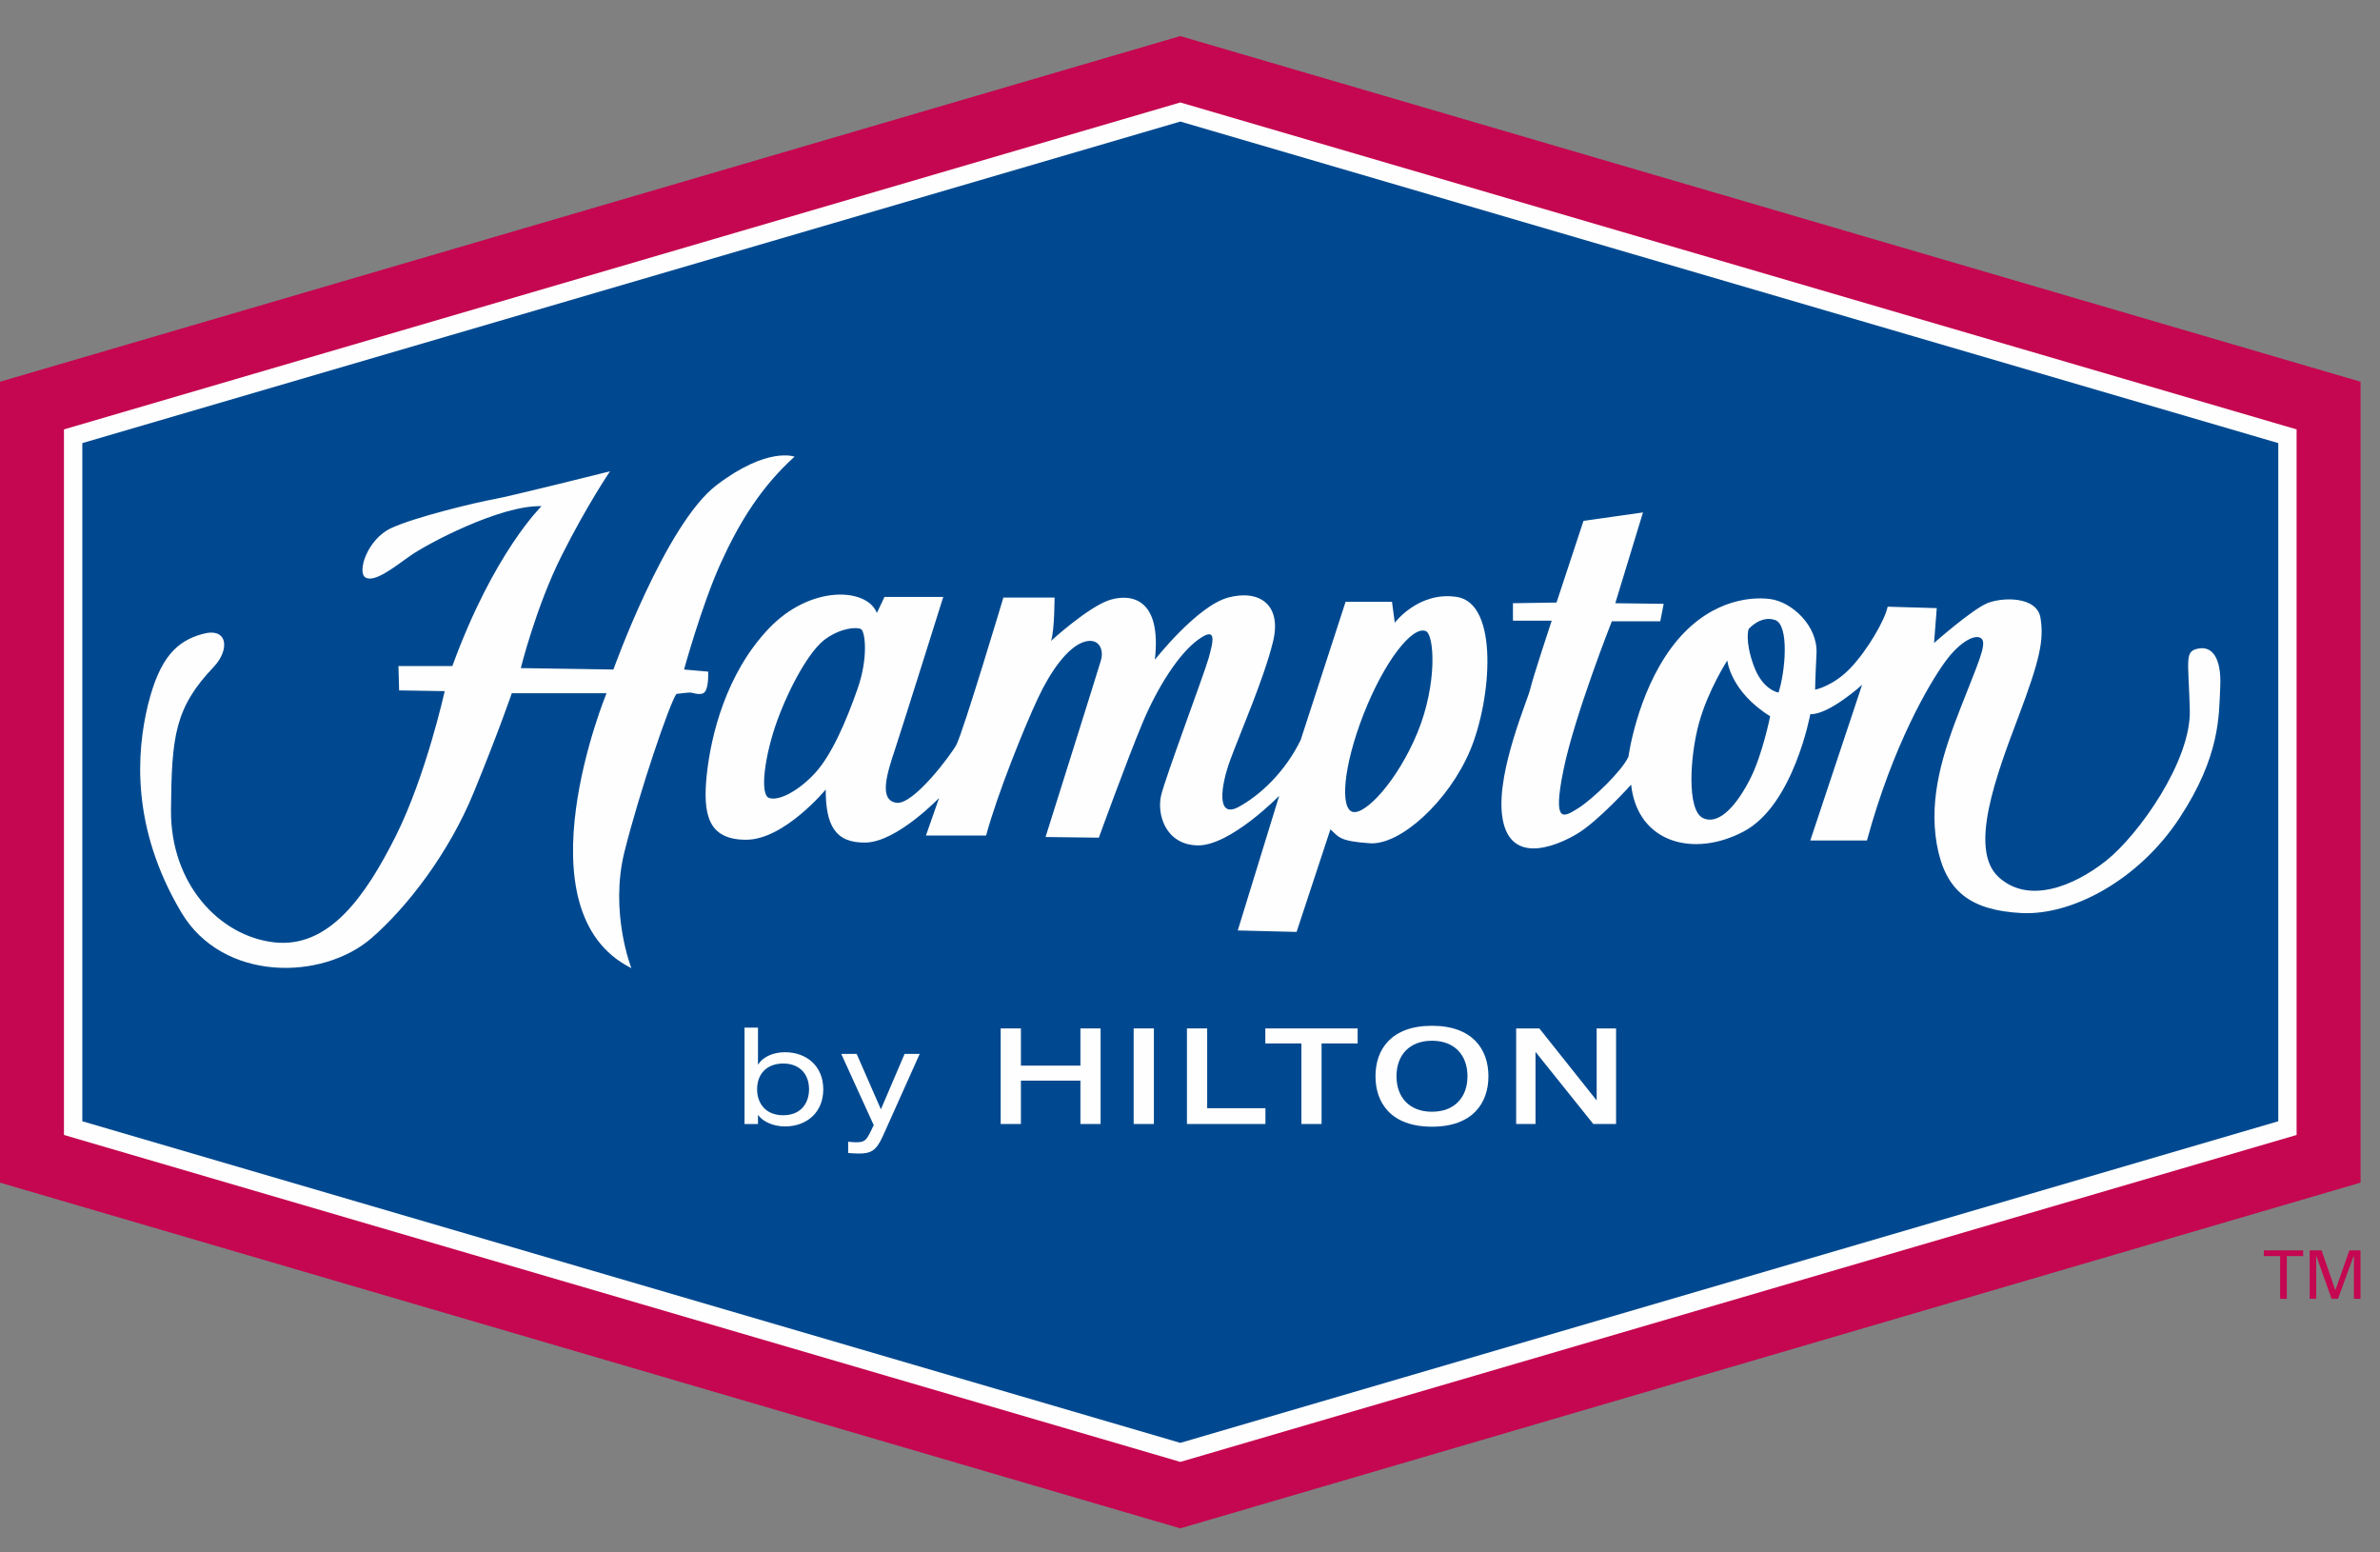 <?xml version="1.0" encoding="UTF-8"?>
<svg id="hampton-logo" aria-label="Hampton by Hilton" data-testid="hampton-logo" role="img" width="46px" height="30px" viewBox="0 0 46 30" version="1.1" xmlns="http://www.w3.org/2000/svg" xmlns:xlink="http://www.w3.org/1999/xlink">
    <rect x="0" y="0" width="46" height="30" fill="#808080" stroke="none"/>
    <!-- Generator: Sketch 47.1 (45422) - http://www.bohemiancoding.com/sketch -->
    <title>ic-hampton-bug</title>
    <desc>Created with Sketch.</desc>
    <defs>
        <polygon id="path-1" points="0 29.299 45.624 29.299 45.624 0.463 0 0.463"></polygon>
    </defs>
    <g id="Page-1" stroke="none" stroke-width="1" fill="none" fill-rule="evenodd">
        <g id="ic-hampton-bug">
            <g id="Page-1">
                <polygon id="Fill-1" fill="#C50650" points="22.81 0.698 -7.00386258e-05 7.377 -7.00386258e-05 22.854 22.812 29.535 45.624 22.854 45.624 7.377 22.814 0.698"></polygon>
                <polygon id="Fill-2" fill="#FEFEFE" points="1.236 21.933 1.236 8.298 22.813 1.98 44.388 8.298 44.388 21.933 22.813 28.251"></polygon>
                <polygon id="Fill-3" fill="#004990" points="22.813 2.349 1.591 8.563 1.591 21.668 22.813 27.883 44.034 21.668 44.034 8.563"></polygon>
                <g id="Group-22" transform="translate(0, 0.235)">
                    <path d="M8.743,12.636 C9.545,10.438 10.467,9.547 10.467,9.547 C9.68,9.52 8.244,10.279 7.924,10.509 C7.602,10.738 7.242,11.022 7.067,10.927 C6.894,10.832 7.095,10.185 7.562,9.97 C8.03,9.753 9.237,9.466 9.545,9.412 C9.853,9.358 11.79,8.873 11.79,8.873 C11.79,8.873 11.349,9.52 10.854,10.505 C10.36,11.489 10.066,12.676 10.066,12.676 L11.856,12.703 C11.856,12.703 12.859,9.898 13.847,9.142 C14.836,8.388 15.357,8.59 15.357,8.59 C14.715,9.169 14.288,9.858 13.928,10.653 C13.567,11.448 13.221,12.703 13.221,12.703 L13.687,12.744 C13.687,12.744 13.701,13.013 13.634,13.121 C13.567,13.229 13.394,13.148 13.339,13.148 C13.287,13.148 13.073,13.175 13.073,13.175 C12.939,13.364 12.365,15.049 12.07,16.223 C11.777,17.396 12.203,18.474 12.203,18.474 C9.985,17.368 11.723,13.161 11.723,13.161 L9.892,13.161 C9.892,13.161 9.638,13.903 9.157,15.077 C8.677,16.249 7.871,17.295 7.18,17.894 C6.23,18.717 4.306,18.745 3.504,17.396 C2.529,15.756 2.637,14.294 2.862,13.377 C3.091,12.46 3.424,12.15 3.919,12.015 C4.413,11.88 4.44,12.326 4.133,12.65 C3.38,13.442 3.317,13.984 3.305,15.413 C3.291,16.843 4.24,17.854 5.295,17.975 C6.35,18.097 7.058,17.099 7.647,15.926 C8.235,14.753 8.595,13.121 8.595,13.121 L7.714,13.107 L7.701,12.636 L8.743,12.636 Z M34.375,13.148 C34.507,12.744 34.587,11.84 34.307,11.746 C34.027,11.651 33.797,11.921 33.797,11.921 C33.797,11.921 33.718,12.137 33.893,12.622 C34.066,13.107 34.375,13.148 34.375,13.148 Z M33.825,14.82 C34.066,14.348 34.213,13.607 34.213,13.607 C33.438,13.121 33.385,12.528 33.385,12.528 C33.385,12.528 33.01,13.107 32.837,13.741 C32.662,14.375 32.598,15.427 32.917,15.575 C33.238,15.723 33.585,15.292 33.825,14.82 Z M42.486,12.299 C42.753,12.244 42.939,12.474 42.912,13.04 C42.886,13.607 42.912,14.375 42.124,15.575 C41.335,16.775 40.04,17.463 39.064,17.409 C38.088,17.356 37.594,16.991 37.433,16.074 C37.274,15.158 37.567,14.281 37.888,13.459 C38.207,12.636 38.409,12.217 38.302,12.11 C38.197,12.002 37.888,12.15 37.594,12.555 C37.3,12.959 36.591,14.146 36.084,16.007 L34.989,16.007 L35.99,12.999 C35.99,12.999 35.349,13.58 34.989,13.566 C34.989,13.566 34.668,15.319 33.706,15.831 C32.743,16.344 31.649,16.061 31.526,14.928 C31.526,14.928 30.885,15.643 30.471,15.885 C30.057,16.129 29.139,16.505 29.029,15.495 C28.935,14.645 29.536,13.269 29.576,13.081 C29.616,12.891 29.991,11.759 29.991,11.759 L29.242,11.759 L29.242,11.422 L30.084,11.409 L30.605,9.831 L31.755,9.668 L31.22,11.422 L32.155,11.434 L32.089,11.772 L31.153,11.772 C31.153,11.772 30.432,13.593 30.218,14.645 C30.004,15.698 30.218,15.562 30.498,15.387 C30.78,15.211 31.341,14.672 31.474,14.39 C31.474,14.39 31.634,13.188 32.302,12.285 C32.971,11.381 33.797,11.287 34.213,11.341 C34.627,11.395 35.135,11.853 35.109,12.393 C35.082,12.932 35.082,13.093 35.082,13.093 C35.082,13.093 35.429,13.027 35.764,12.676 C36.098,12.326 36.432,11.746 36.484,11.489 L37.433,11.517 L37.381,12.19 C37.381,12.19 38.115,11.543 38.409,11.422 C38.704,11.301 39.371,11.287 39.438,11.705 C39.505,12.124 39.438,12.487 39.01,13.619 C38.582,14.753 38.049,16.168 38.622,16.708 C39.198,17.247 40.079,16.896 40.707,16.398 C41.335,15.899 42.351,14.47 42.324,13.485 C42.297,12.501 42.218,12.353 42.486,12.299 Z M27.399,13.917 C27.785,12.972 27.722,12.027 27.558,11.961 C27.299,11.852 26.757,12.541 26.355,13.566 C25.955,14.591 25.902,15.387 26.142,15.454 C26.383,15.522 27.01,14.86 27.399,13.917 Z M16.573,13.081 C16.788,12.474 16.721,11.961 16.64,11.921 C16.56,11.88 16.265,11.894 15.959,12.11 C15.652,12.326 15.265,13.027 15.023,13.688 C14.783,14.348 14.677,15.117 14.863,15.185 C15.05,15.252 15.438,15.049 15.758,14.699 C16.079,14.348 16.36,13.688 16.573,13.081 Z M28.159,11.301 C28.974,11.427 28.828,13.282 28.414,14.267 C27.998,15.252 27.064,16.102 26.476,16.061 C25.887,16.021 25.875,15.94 25.714,15.792 L25.06,17.774 L23.923,17.746 L24.724,15.144 C24.724,15.144 23.776,16.114 23.147,16.102 C22.52,16.088 22.36,15.495 22.44,15.144 C22.52,14.793 23.282,12.77 23.363,12.474 C23.442,12.177 23.536,11.853 23.161,12.124 C22.787,12.393 22.373,13.04 22.08,13.741 C21.786,14.443 21.238,15.953 21.238,15.953 L20.208,15.94 C20.208,15.94 21.211,12.757 21.278,12.528 C21.345,12.299 21.224,12.069 20.93,12.177 C20.637,12.285 20.314,12.716 20.062,13.256 C19.807,13.794 19.273,15.117 19.059,15.912 L17.896,15.912 L18.151,15.185 C18.151,15.185 17.336,16.034 16.735,16.047 C16.133,16.061 15.959,15.698 15.959,15.023 C15.959,15.023 15.157,15.993 14.422,15.993 C13.687,15.993 13.58,15.508 13.66,14.739 C13.741,13.97 14.035,12.784 14.85,11.921 C15.664,11.057 16.761,11.125 16.948,11.61 L17.095,11.301 L18.231,11.301 C18.231,11.301 17.456,13.769 17.296,14.254 C17.134,14.739 16.988,15.225 17.322,15.278 C17.657,15.332 18.401,14.32 18.484,14.159 C18.618,13.903 19.393,11.313 19.393,11.313 L20.382,11.313 C20.382,11.313 20.382,11.961 20.314,12.15 C20.314,12.15 21.05,11.476 21.465,11.354 C21.88,11.234 22.453,11.341 22.321,12.514 C22.321,12.514 23.136,11.476 23.736,11.313 C24.339,11.151 24.779,11.448 24.605,12.163 C24.431,12.879 23.963,13.944 23.776,14.456 C23.589,14.969 23.509,15.589 23.937,15.36 C24.364,15.13 24.844,14.672 25.139,14.065 L26.007,11.395 L26.904,11.395 L26.958,11.799 C26.958,11.799 27.419,11.185 28.159,11.301 Z" id="Fill-4" fill="#FEFEFE"></path>
                    <polygon id="Fill-6" fill="#C50650" points="44.07 24.864 44.07 24.038 43.755 24.038 43.755 23.928 44.515 23.928 44.515 24.038 44.199 24.038 44.199 24.864"></polygon>
                    <polygon id="Fill-8" fill="#C50650" points="44.641 23.928 44.871 23.928 45.137 24.7 45.408 23.928 45.623 23.928 45.623 24.864 45.496 24.864 45.496 24.022 45.188 24.864 45.064 24.864 44.767 24.027 44.767 24.864 44.641 24.864"></polygon>
                    <path d="M15.138,20.317 C14.834,20.317 14.633,20.506 14.633,20.816 C14.633,21.072 14.784,21.317 15.138,21.317 C15.489,21.317 15.637,21.072 15.637,20.816 C15.637,20.506 15.44,20.317 15.138,20.317 L15.138,20.317 Z M14.39,19.624 L14.65,19.624 L14.65,20.335 L14.655,20.335 C14.759,20.172 14.969,20.099 15.172,20.099 C15.582,20.099 15.912,20.36 15.912,20.816 C15.912,21.272 15.582,21.533 15.172,21.533 C14.972,21.533 14.756,21.456 14.655,21.314 L14.65,21.314 L14.65,21.487 L14.39,21.487 L14.39,19.624 Z" id="Fill-10" fill="#FEFEFE"></path>
                    <path d="M17.484,20.131 L17.776,20.131 L17.064,21.719 C16.934,22.007 16.832,22.057 16.591,22.057 C16.527,22.057 16.461,22.051 16.393,22.046 L16.393,21.829 C16.442,21.832 16.482,21.839 16.545,21.839 C16.706,21.839 16.743,21.805 16.827,21.632 L16.887,21.508 L16.259,20.131 L16.557,20.131 L17.026,21.202 L17.484,20.131 Z" id="Fill-12" fill="#FEFEFE"></path>
                    <polygon id="Fill-14" fill="#FEFEFE" points="19.341 19.639 19.732 19.639 19.732 20.358 20.882 20.358 20.882 19.639 21.272 19.639 21.272 21.486 20.882 21.486 20.882 20.648 19.732 20.648 19.732 21.486 19.341 21.486"></polygon>
                    <mask id="mask-2" fill="white">
                        <use xlink:href="#path-1"></use>
                    </mask>
                    <g id="Clip-17"></g>
                    <polygon id="Fill-16" fill="#FEFEFE" mask="url(#mask-2)" points="21.911 21.486 22.302 21.486 22.302 19.639 21.911 19.639"></polygon>
                    <polygon id="Fill-18" fill="#FEFEFE" mask="url(#mask-2)" points="22.941 19.639 23.332 19.639 23.332 21.181 24.458 21.181 24.458 21.486 22.941 21.486"></polygon>
                    <polygon id="Fill-19" fill="#FEFEFE" mask="url(#mask-2)" points="25.153 19.929 24.456 19.929 24.456 19.639 26.24 19.639 26.24 19.929 25.543 19.929 25.543 21.486 25.153 21.486"></polygon>
                    <path d="M28.363,20.563 C28.363,20.156 28.113,19.877 27.677,19.877 C27.24,19.877 26.991,20.156 26.991,20.563 C26.991,20.97 27.24,21.249 27.677,21.249 C28.113,21.249 28.363,20.97 28.363,20.563 M26.585,20.563 C26.585,20.043 26.891,19.588 27.677,19.588 C28.461,19.588 28.768,20.043 28.768,20.563 C28.768,21.083 28.461,21.538 27.677,21.538 C26.891,21.538 26.585,21.083 26.585,20.563" id="Fill-20" fill="#FEFEFE" mask="url(#mask-2)"></path>
                    <polygon id="Fill-21" fill="#FEFEFE" mask="url(#mask-2)" points="29.304 19.639 29.752 19.639 30.856 21.026 30.86 21.026 30.86 19.639 31.235 19.639 31.235 21.486 30.795 21.486 29.684 20.1 29.678 20.1 29.678 21.486 29.304 21.486"></polygon>
                </g>
            </g>
        </g>
    </g>
</svg>